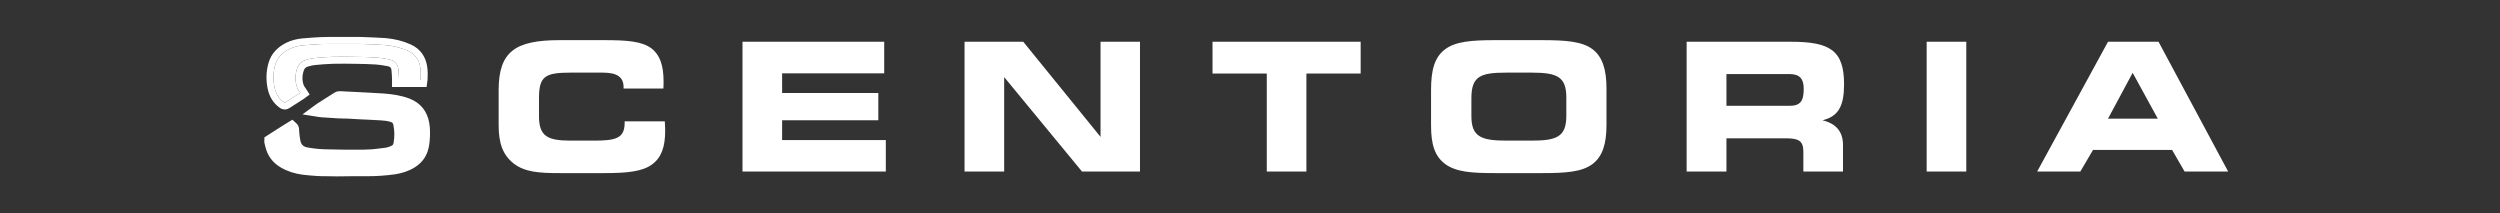 <svg xmlns="http://www.w3.org/2000/svg" fill="none" viewBox="0 0 1793 153" height="153" width="1793">
<rect x="0" y="0" width="1793" height="153" fill="#333333" stroke="none"/>
<path fill="white" d="M258.67 31.506C264.312 31.749 269.897 31.87 275.461 32.272C281.332 32.696 287.024 33.97 292.443 36.405C297.74 38.786 300.584 42.869 301.431 48.514C301.833 51.2 301.796 53.888 301.661 56.583C301.648 56.838 301.597 57.092 301.559 57.38C296.444 57.38 291.36 57.38 286.158 57.38C286.158 57.113 286.172 56.843 286.156 56.576C286.027 54.283 286.016 51.976 285.732 49.703C285.225 45.636 282.744 43.273 278.801 42.527C275.86 41.97 272.888 41.459 269.907 41.262C265.184 40.95 260.443 40.856 255.707 40.782C250.077 40.694 244.441 40.599 238.814 40.744C234.273 40.862 229.734 41.253 225.209 41.685C223.291 41.868 221.387 42.375 219.52 42.894C216.387 43.764 214.235 45.837 213.175 48.873C211.516 53.628 211.465 58.449 213.255 63.185C213.704 64.375 214.615 65.39 215.353 66.545C215.334 66.559 215.159 66.705 214.968 66.827C211.59 68.986 208.203 71.13 204.839 73.31C204.366 73.616 204.055 73.592 203.607 73.279C200 70.754 197.907 67.233 196.968 63.016C195.739 57.498 195.83 51.97 197.386 46.529C198.923 41.151 202.624 37.598 207.505 35.173C210.559 33.656 213.861 32.878 217.219 32.532C221.46 32.096 225.725 31.886 229.982 31.623C231.62 31.522 233.265 31.543 234.972 31.506C235.796 31.505 236.556 31.507 237.448 31.51C239.318 31.506 241.055 31.501 242.859 31.5C245.706 31.503 248.486 31.501 251.332 31.502C253.039 31.506 254.681 31.507 256.323 31.508C257.083 31.507 257.843 31.507 258.67 31.506Z"></path>
<path stroke-width="5" stroke="white" d="M242.861 29L251.333 29.002H251.338C253.042 29.006 254.681 29.007 256.323 29.008C257.083 29.008 257.841 29.007 258.666 29.006H258.722L258.777 29.008C264.347 29.248 270.03 29.373 275.642 29.778L276.787 29.871C282.505 30.391 288.101 31.713 293.468 34.125C299.601 36.881 302.941 41.724 303.903 48.144C304.344 51.081 304.295 53.969 304.158 56.708C304.139 57.089 304.045 57.653 304.038 57.706L303.752 59.88H283.658V57.38C283.658 56.944 283.67 56.897 283.66 56.717C283.521 54.247 283.522 52.178 283.252 50.013C283.055 48.434 282.505 47.365 281.775 46.625C281.033 45.873 279.929 45.285 278.336 44.983C275.409 44.429 272.562 43.942 269.742 43.756C265.089 43.448 260.404 43.355 255.669 43.281C250.026 43.193 244.445 43.099 238.879 43.243C234.431 43.358 229.964 43.743 225.447 44.174C223.776 44.333 222.069 44.781 220.189 45.303C217.866 45.948 216.331 47.415 215.535 49.697C214.056 53.936 214.024 58.151 215.593 62.301C215.709 62.609 215.913 62.963 216.256 63.462C216.531 63.862 217.072 64.593 217.46 65.2L218.717 67.17L216.869 68.533L216.867 68.535C216.837 68.559 216.793 68.593 216.741 68.633C216.642 68.709 216.49 68.821 216.314 68.934C212.925 71.1 209.554 73.234 206.198 75.408C205.75 75.699 205.04 76.058 204.126 76.025C203.343 75.998 202.734 75.692 202.333 75.434L202.174 75.327C197.984 72.395 195.582 68.297 194.527 63.56C193.213 57.657 193.305 51.705 194.981 45.842C196.762 39.613 201.067 35.581 206.393 32.935C209.785 31.249 213.397 30.413 216.963 30.046C221.27 29.603 225.614 29.388 229.828 29.128C231.527 29.023 233.331 29.041 234.917 29.006H234.969C235.797 29.005 236.559 29.006 237.449 29.01C239.313 29.006 241.053 29.001 242.857 29H242.861Z"></path>
<path stroke-width="5" stroke="white" fill="white" d="M244.066 67.887C245.226 67.911 246.736 68.059 247.642 68.106C250.035 68.228 252.08 68.306 254.511 68.429C258.157 68.613 261.806 68.802 265.454 69.001C268.59 69.172 271.819 69.314 275.023 69.562C280.918 70.019 286.978 70.807 292.835 73.064C299.913 75.793 304.032 81.067 305.363 88.38C306.088 92.365 306.003 96.305 305.719 100.085C305.523 102.681 305.159 105.411 304.213 108.097C302.723 112.323 299.92 115.458 296.344 117.758C292.218 120.411 287.679 121.807 283.079 122.515C279.787 123.021 276.458 123.275 273.276 123.544C271.128 123.726 268.906 123.756 266.786 123.842L266.735 123.845H266.685C262.713 123.845 258.876 123.845 255.04 123.856L255.039 123.855L241.712 123.999L241.675 124L241.637 123.999H241.631C241.627 123.999 241.622 123.998 241.614 123.998C241.599 123.998 241.577 123.998 241.548 123.997C241.49 123.996 241.403 123.994 241.293 123.992C241.072 123.988 240.752 123.982 240.358 123.975C239.571 123.96 238.487 123.942 237.303 123.923C234.927 123.884 232.17 123.846 230.579 123.846H230.533L230.486 123.844C229.448 123.805 228.224 123.793 227.077 123.698C223.95 123.44 220.581 123.252 217.297 122.806C212.18 122.11 207.191 120.634 202.578 117.908C198.195 115.318 194.926 111.628 193.301 106.604C192.828 105.142 192.479 103.499 192.161 102.269L192.095 102.012L192.084 101.747C192.079 101.628 192.071 101.46 192.075 101.222L192.099 99.892L193.215 99.167C196.478 97.051 199.733 94.989 202.973 92.936C204.528 91.95 206.115 90.939 207.812 89.918L209.412 88.955L210.789 90.217C210.937 90.352 211.177 90.584 211.396 90.89C211.585 91.156 211.84 91.592 211.94 92.172L211.974 92.43L211.979 92.508L211.981 92.586C212.003 93.706 212.161 95.75 212.418 97.82C212.682 99.952 213.017 101.814 213.325 102.706C214.381 105.761 216.531 107.494 219.771 108.154C222.363 108.683 225.031 108.971 227.822 109.271L227.87 109.276C228.73 109.369 230.113 109.446 231.334 109.501C231.933 109.528 232.474 109.549 232.866 109.562C233.062 109.569 233.22 109.575 233.329 109.578C233.383 109.58 233.425 109.581 233.453 109.582H233.468L246.177 109.826H246.554C246.828 109.826 247.226 109.825 247.719 109.825C248.704 109.825 250.069 109.825 251.589 109.825C254.601 109.825 258.223 109.826 260.708 109.828L266.771 109.599C270.235 109.205 273.518 108.912 276.831 108.42C278.728 108.138 280.578 107.481 282.373 106.52C283.718 105.799 284.429 104.606 284.758 102.744C285.564 98.182 285.515 93.634 284.572 89.088C284.307 87.807 283.816 86.955 283.201 86.349C282.572 85.728 281.666 85.22 280.355 84.877C277.98 84.255 275.543 83.93 273.033 83.814C271.197 83.73 269.362 83.631 267.414 83.51V83.509C265.949 83.422 264.594 83.363 263.219 83.303H263.204V83.302C261.928 83.245 260.587 83.196 259.269 83.124C255.915 82.941 252.659 82.726 249.357 82.575C248.279 82.526 247.194 82.51 246.06 82.492C244.939 82.474 243.772 82.454 242.6 82.394C239.359 82.226 236.047 81.963 232.882 81.765C231.869 81.701 230.517 81.667 229.17 81.452L223.252 80.509L228.086 76.967C228.105 76.953 228.478 76.662 228.744 76.492C232.888 73.847 237.046 71.18 241.23 68.558C242.287 67.895 243.507 67.875 244.066 67.887Z"></path>
<path fill="white" d="M447.233 63.48V62.584C447.233 55.16 442.497 52.088 432.257 52.088H409.473C391.041 52.088 386.561 54.52 386.561 70.392V83.32C386.561 97.912 392.833 100.856 409.473 100.856H425.985C441.729 100.856 448.001 99.192 448.001 88.056V87.032H476.801C476.929 89.464 477.057 91.64 477.057 93.816C477.057 105.336 474.369 113.016 467.713 117.88C460.673 123.128 449.537 124.152 433.281 124.152H401.537C386.817 124.152 376.449 123.512 368.385 117.24C360.577 111.096 357.633 102.648 357.633 89.976V64.632C357.633 36.728 369.793 28.792 401.537 28.792H433.281C449.537 28.792 460.545 29.56 467.329 34.808C473.345 39.416 475.905 47.096 475.905 58.232C475.905 59.896 475.905 61.688 475.777 63.48H447.233ZM634.152 52.6H560.936V66.68H629.928V86.264H560.936V100.472H635.304V123H532.52V29.944H634.152V52.6ZM817.6 123H776L720.192 55.288V123H691.776V29.944H733.888L789.312 98.168V29.944H817.6V123ZM936.951 123H908.535V52.728H869.623V29.944H975.863V52.728H936.951V123ZM1080.37 100.856H1098.41C1116.46 100.856 1123.37 98.168 1123.37 83.064V69.88C1123.37 54.776 1116.46 52.088 1098.41 52.088H1080.24C1061.81 52.088 1055.28 54.648 1055.28 70.392V83.32C1055.28 98.04 1062.32 100.856 1080.37 100.856ZM1072.69 124.152C1056.05 124.152 1044.4 123.512 1036.46 117.624C1028.91 111.992 1026.35 103.416 1026.35 89.976V64.632C1026.35 50.296 1028.78 41.08 1036.46 35.32C1044.01 29.688 1055.53 28.792 1072.56 28.792H1105.97C1122.99 28.792 1134.77 29.688 1142.19 35.32C1149.23 40.696 1152.17 49.656 1152.17 63.48V89.464C1152.17 103.288 1149.36 112.12 1142.19 117.624C1134.51 123.384 1122.86 124.152 1105.97 124.152H1072.69ZM1284.41 29.944C1312.57 29.944 1322.56 36.216 1322.56 60.408C1322.56 75.768 1318.72 83.448 1307.07 86.264C1316.8 88.568 1321.79 94.456 1321.79 103.928V123H1293.37V108.792C1293.37 100.856 1289.92 99.192 1280.57 99.192H1238.2V123H1209.66V29.944H1284.41ZM1283.39 53.112H1238.2V75.896H1283.39C1291.32 75.896 1293.63 72.44 1293.63 63.608C1293.63 56.44 1290.68 53.112 1283.39 53.112ZM1410.22 123H1381.8V29.944H1410.22V123ZM1492.03 123H1461.06L1511.87 29.944H1548.1L1598.02 123H1566.78L1557.82 107.512H1501.12L1492.03 123ZM1511.87 85.112H1547.58L1529.54 52.216L1511.87 85.112Z"></path>
</svg>

